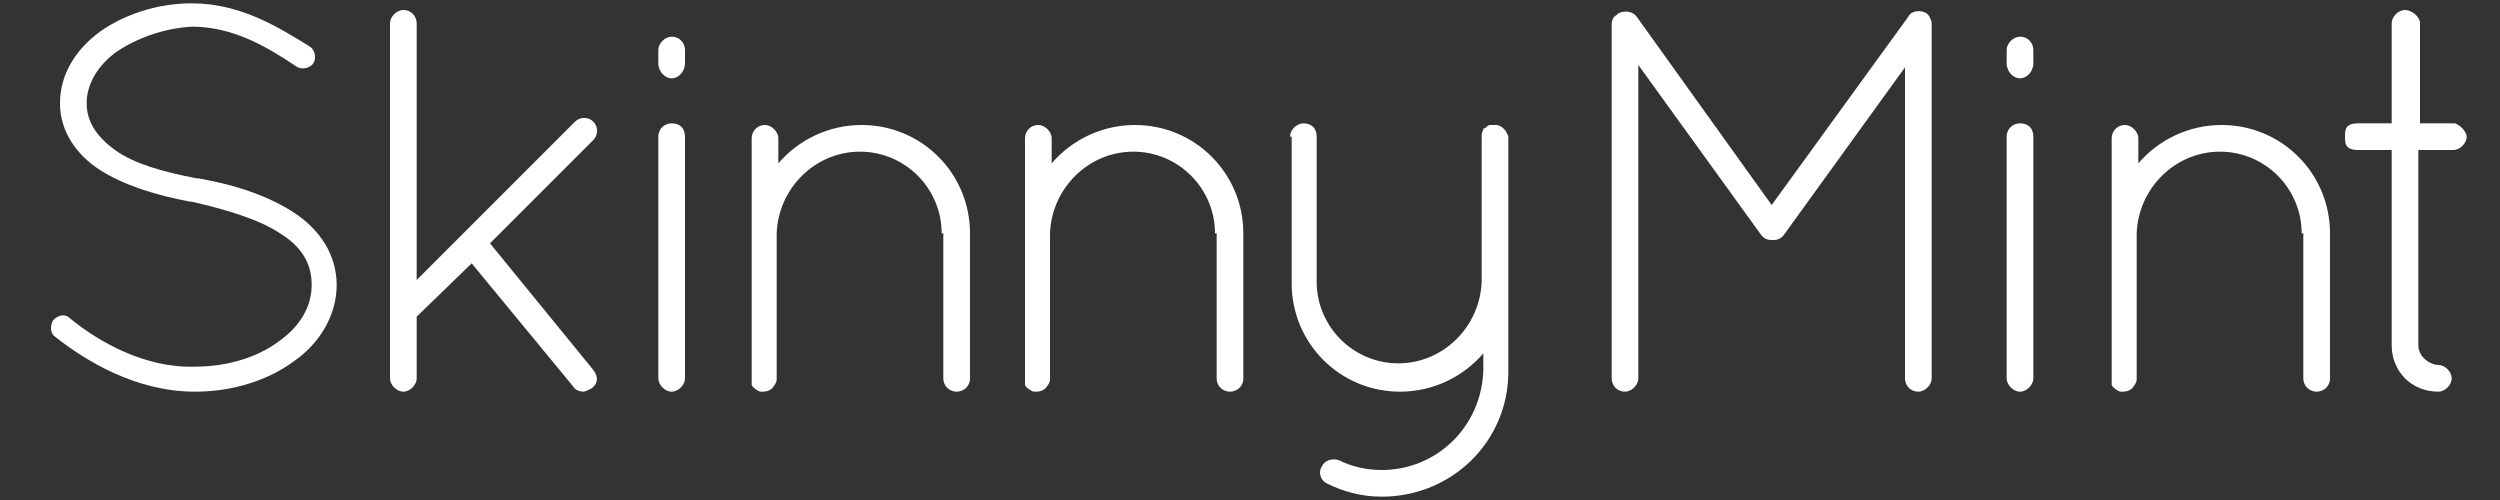 <svg xmlns="http://www.w3.org/2000/svg" xmlns:xlink="http://www.w3.org/1999/xlink" version="1.1" id="Layer_1" x="0px" y="0px" viewBox="0 0 150 30" style="enable-background:new 0 0 150 30;" xml:space="preserve">
<rect x="0" y="0" width="150" height="30" fill="#333333" stroke="none"/>
<style type="text/css">
	.st0{fill:#FFFFFF;}
</style>
<g>
	<g>
		<path class="st0" d="M3.2,19.2c0.3-0.3,0.7-0.4,1-0.1c1.7,1.4,4.5,3,7.5,2.9c2,0,3.8-0.6,5-1.5c1.3-0.9,2-2.1,2-3.4    c0-1.3-0.6-2.3-1.9-3.1c-1.2-0.8-3.1-1.4-5.3-1.9h-0.1c-2.1-0.4-4-1-5.4-1.9c-1.4-0.9-2.4-2.3-2.4-4c0-1.7,0.9-3.2,2.4-4.3    c1.4-1,3.4-1.7,5.5-1.7c3,0,5.3,1.5,7.1,2.6c0.3,0.2,0.4,0.7,0.2,1c-0.2,0.3-0.7,0.4-1,0.2c-1.8-1.2-3.8-2.4-6.3-2.4    C9.8,1.7,8.2,2.3,7,3.1C5.9,3.9,5.2,5,5.2,6.2c0,1.1,0.6,2,1.7,2.8c1.1,0.8,2.8,1.3,4.9,1.7h0.1c2.3,0.4,4.3,1.1,5.8,2.1    c1.5,1,2.5,2.5,2.5,4.3c0,1.8-1,3.5-2.6,4.6c-1.5,1.1-3.6,1.8-5.9,1.8c-3.5,0-6.5-1.8-8.4-3.3C3,20,3,19.5,3.2,19.2z"/>
		<path class="st0" d="M23.4,1.4c0-0.4,0.4-0.8,0.8-0.8C24.7,0.6,25,1,25,1.4v15.4l9.5-9.5c0.3-0.3,0.8-0.3,1.1,0    c0.3,0.3,0.3,0.8,0,1.1l-6.2,6.2l6.2,7.6c0.3,0.4,0.3,0.8-0.1,1.1c-0.2,0.1-0.4,0.2-0.5,0.2c-0.2,0-0.5-0.1-0.6-0.3l-6.1-7.4    L25,19v3.7c0,0.4-0.4,0.8-0.8,0.8c-0.4,0-0.8-0.4-0.8-0.8V1.4z"/>
		<path class="st0" d="M39.5,3c0-0.4,0.4-0.8,0.8-0.8c0.5,0,0.8,0.4,0.8,0.8v0.8c0,0.5-0.4,0.9-0.8,0.9c-0.4,0-0.8-0.4-0.8-0.9V3z     M39.5,8.2c0-0.5,0.4-0.8,0.8-0.8c0.5,0,0.8,0.3,0.8,0.8v14.5c0,0.4-0.4,0.8-0.8,0.8c-0.4,0-0.8-0.4-0.8-0.8V8.2z"/>
		<path class="st0" d="M56.5,14c0-2.7-2.2-4.9-4.9-4.9c-2.7,0-4.9,2.2-5,4.9v8.7v0.1c0,0.1-0.1,0.3-0.2,0.4    c-0.1,0.2-0.4,0.3-0.6,0.3h-0.2c-0.2-0.1-0.4-0.2-0.5-0.4c0,0,0-0.1,0-0.1c0,0,0-0.1,0-0.1v-0.2V14v-0.3V8.3    c0-0.4,0.3-0.8,0.8-0.8c0.4,0,0.8,0.4,0.8,0.8v1.5c1.2-1.4,3-2.3,5-2.3c3.6,0,6.5,2.9,6.5,6.5v8.7c0,0.5-0.4,0.8-0.8,0.8    c-0.4,0-0.8-0.3-0.8-0.8V14z"/>
		<path class="st0" d="M72.9,14c0-2.7-2.2-4.9-4.9-4.9c-2.7,0-4.9,2.2-5,4.9v8.7v0.1c0,0.1-0.1,0.3-0.2,0.4    c-0.1,0.2-0.4,0.3-0.6,0.3h-0.2c-0.2-0.1-0.4-0.2-0.5-0.4c0,0,0-0.1,0-0.1c0,0,0-0.1,0-0.1v-0.2V14v-0.3V8.3    c0-0.4,0.3-0.8,0.8-0.8c0.4,0,0.8,0.4,0.8,0.8v1.5c1.2-1.4,3-2.3,5-2.3c3.6,0,6.5,2.9,6.5,6.5v8.7c0,0.5-0.4,0.8-0.8,0.8    c-0.4,0-0.8-0.3-0.8-0.8V14z"/>
		<path class="st0" d="M77.4,8.2c0-0.4,0.4-0.8,0.8-0.8c0.5,0,0.8,0.3,0.8,0.8v8.7c0,2.7,2.2,4.9,4.9,4.9c2.7,0,4.9-2.2,5-4.9V8.2    c0-0.1,0-0.3,0.1-0.4c0,0,0-0.1,0-0.1c0,0,0,0,0.1,0c0.1-0.1,0.2-0.2,0.3-0.2h0.1c0,0,0.1,0,0.1,0h0.1h0.1c0.1,0,0.3,0.1,0.4,0.2    c0.1,0.1,0.2,0.2,0.2,0.3c0.1,0.1,0.1,0.2,0.1,0.3v8.7v0.3v5c0,4.2-3.4,7.5-7.6,7.5c-1.2,0-2.3-0.3-3.3-0.8    c-0.4-0.2-0.5-0.7-0.3-1c0.2-0.4,0.6-0.5,1-0.4c0.8,0.4,1.7,0.6,2.6,0.6c3.3,0,6-2.6,6.1-6v-1c-1.2,1.4-3,2.3-5,2.3    c-3.6,0-6.5-2.9-6.5-6.5V8.2z"/>
		<path class="st0" d="M114.4,3.9L107.1,14c-0.2,0.3-0.4,0.4-0.7,0.4h-0.1c-0.3,0-0.5-0.1-0.7-0.4L98.3,3.9v18.8    c0,0.4-0.4,0.8-0.8,0.8c-0.5,0-0.8-0.4-0.8-0.8V1.5c0-0.3,0.1-0.5,0.3-0.6c0,0,0,0,0.1-0.1C97.5,0.6,98,0.7,98.2,1l8.1,11.3    L114.5,1c0.2-0.4,0.8-0.4,1.1-0.2c0.1,0.1,0.2,0.2,0.2,0.3c0.1,0.1,0.1,0.3,0.1,0.4v21.2c0,0.4-0.4,0.8-0.8,0.8    c-0.5,0-0.8-0.4-0.8-0.8V3.9z"/>
		<path class="st0" d="M120.4,3c0-0.4,0.4-0.8,0.8-0.8c0.5,0,0.8,0.4,0.8,0.8v0.8c0,0.5-0.4,0.9-0.8,0.9c-0.4,0-0.8-0.4-0.8-0.9V3z     M120.4,8.2c0-0.5,0.4-0.8,0.8-0.8c0.5,0,0.8,0.3,0.8,0.8v14.5c0,0.4-0.4,0.8-0.8,0.8c-0.4,0-0.8-0.4-0.8-0.8V8.2z"/>
		<path class="st0" d="M138.1,14c0-2.7-2.2-4.9-4.9-4.9c-2.7,0-4.9,2.2-5,4.9v8.7v0.1c0,0.1-0.1,0.3-0.2,0.4    c-0.1,0.2-0.4,0.3-0.6,0.3h-0.2c-0.2-0.1-0.4-0.2-0.5-0.4c0,0,0-0.1,0-0.1c0,0,0-0.1,0-0.1v-0.2V14v-0.3V8.3    c0-0.4,0.3-0.8,0.8-0.8c0.4,0,0.8,0.4,0.8,0.8v1.5c1.2-1.4,3-2.3,5-2.3c3.6,0,6.5,2.9,6.5,6.5v8.7c0,0.5-0.4,0.8-0.8,0.8    c-0.4,0-0.8-0.3-0.8-0.8V14z"/>
		<path class="st0" d="M148,8.2c0,0.4-0.4,0.8-0.8,0.8h-2.1v11.7c0,0.8,0.8,1.2,1.2,1.2c0.4,0,0.8,0.4,0.8,0.8    c0,0.4-0.4,0.8-0.8,0.8c-1.6,0-2.8-1.2-2.8-2.8V9h-2c-0.8,0-0.8-0.4-0.8-0.8c0-0.4,0-0.8,0.8-0.8h2v-6c0-0.4,0.4-0.8,0.8-0.8    c0.4,0,0.9,0.4,0.9,0.8v6h2.1C147.6,7.5,148,7.9,148,8.2z"/>
	</g>
</g>
</svg>